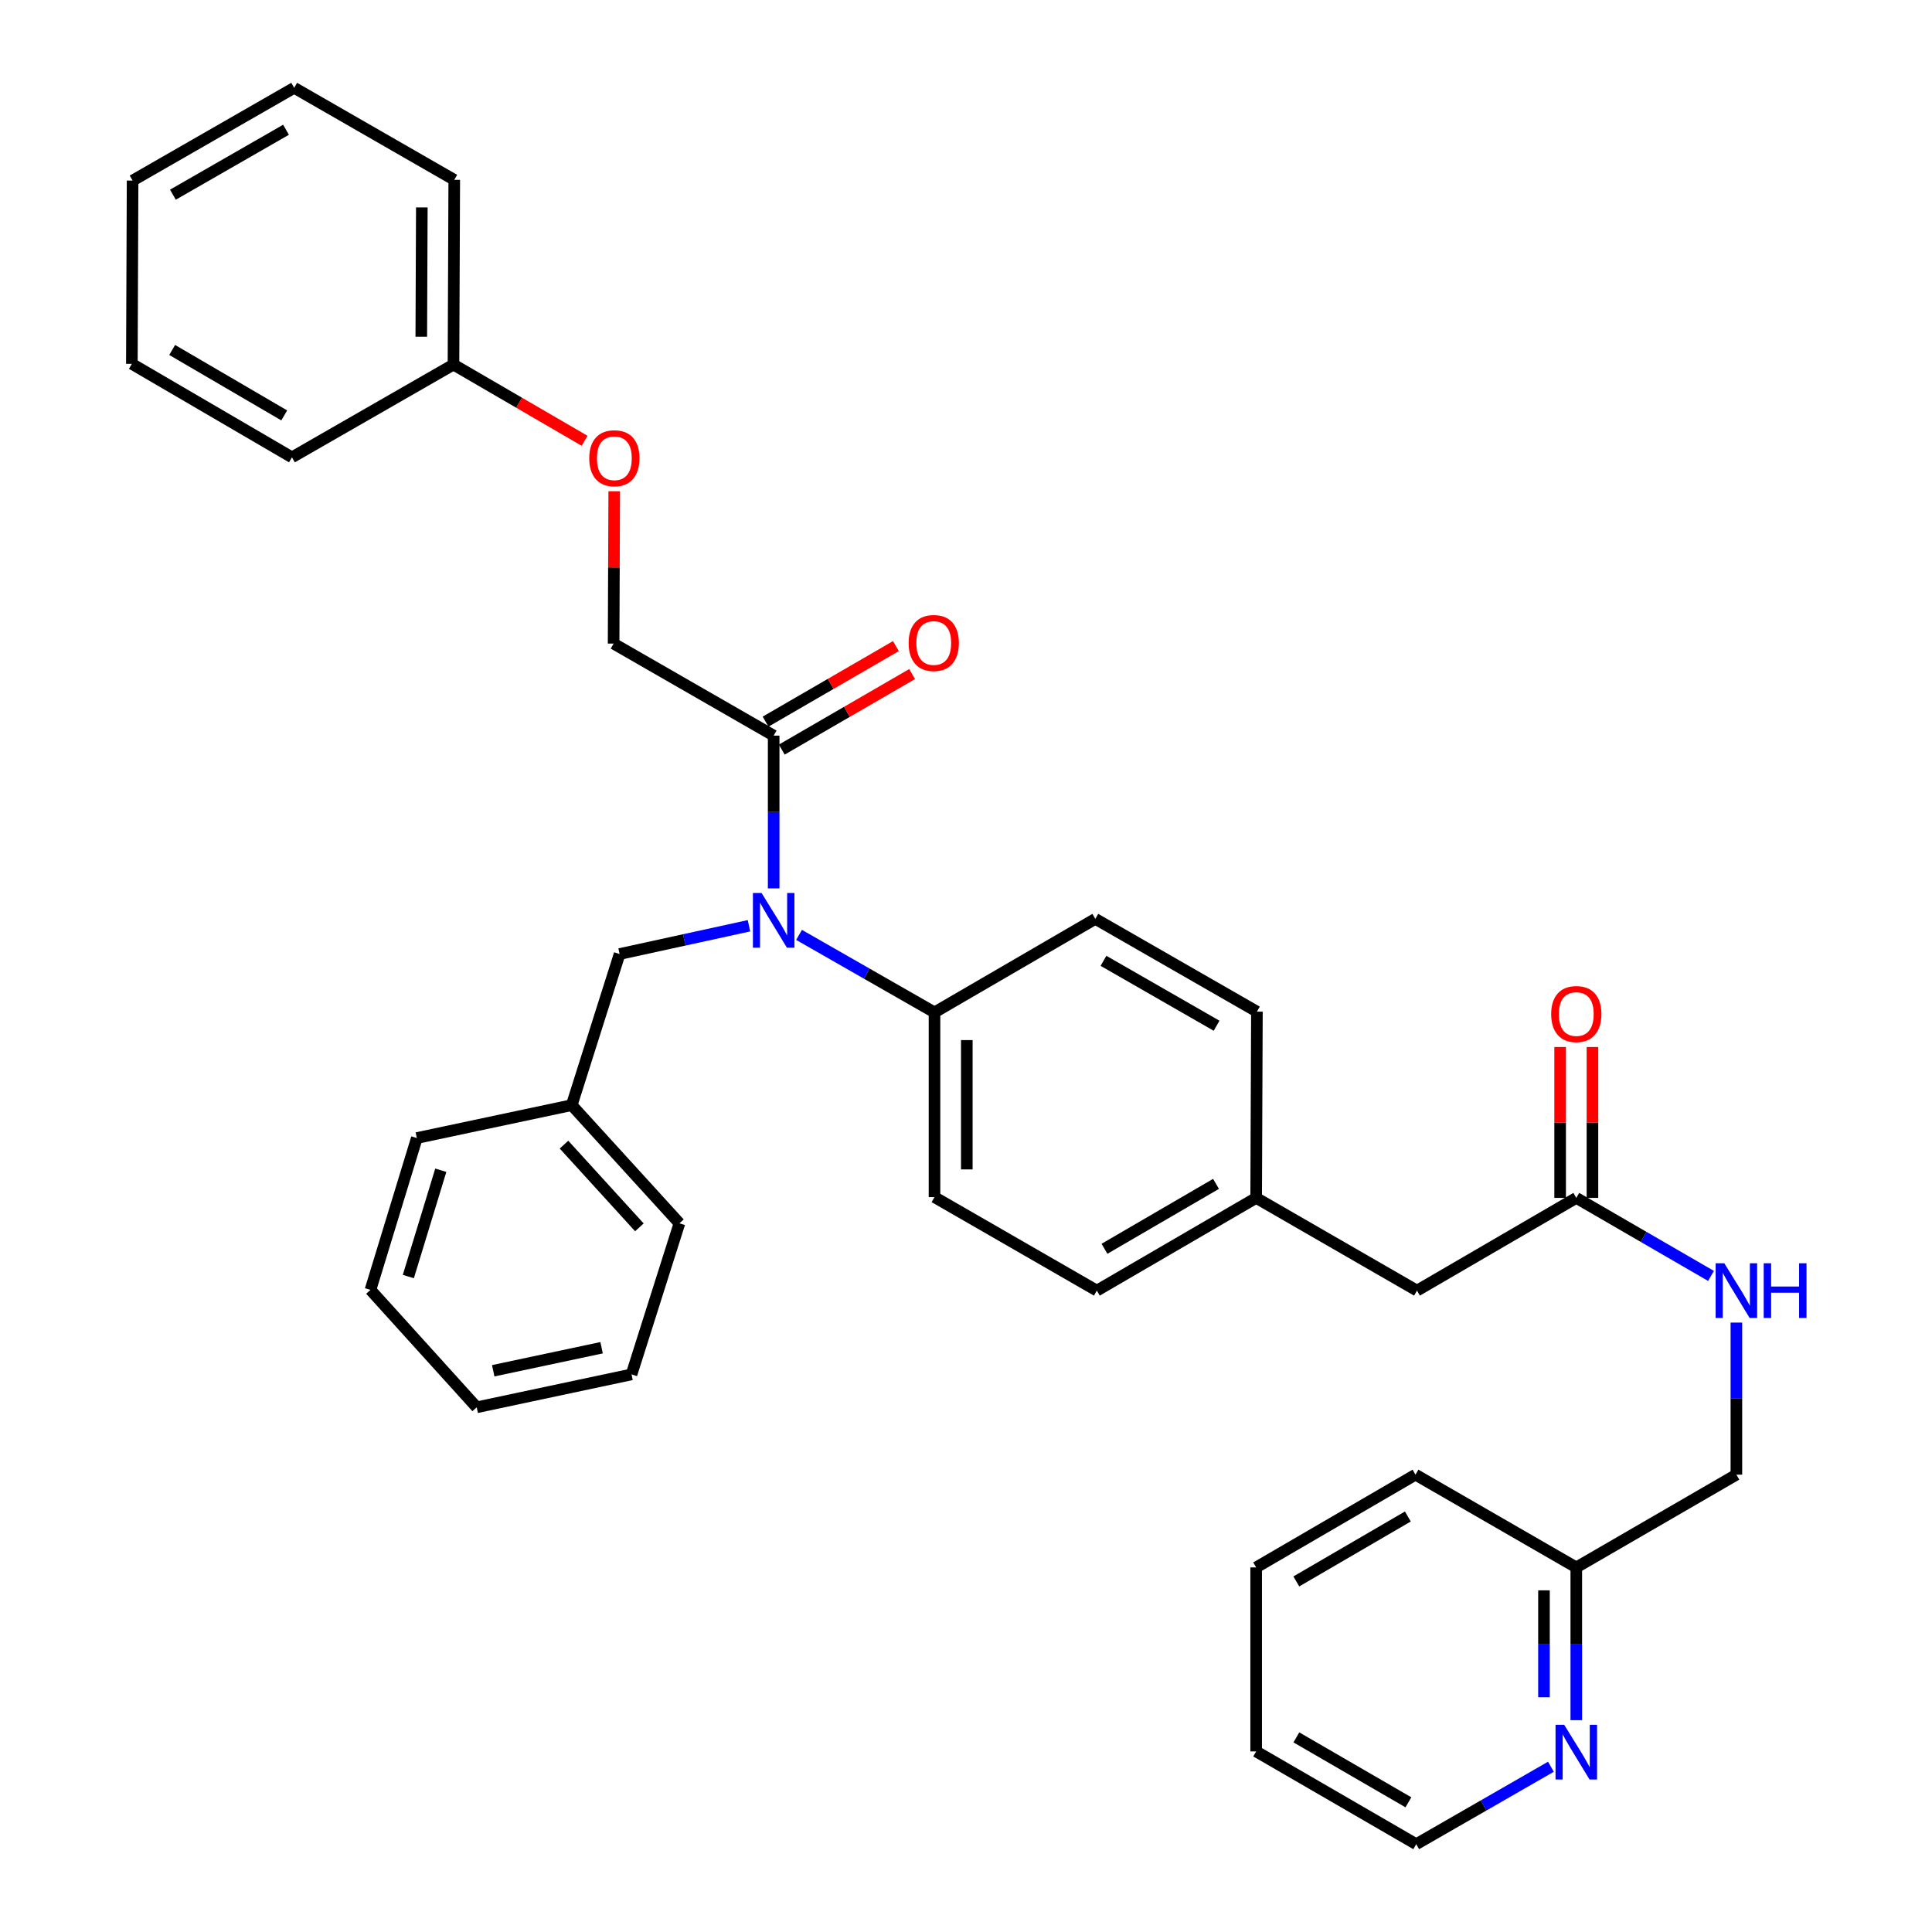 <?xml version='1.0' encoding='iso-8859-1'?>
<svg version='1.1' baseProfile='full'
              xmlns='http://www.w3.org/2000/svg'
                      xmlns:rdkit='http://www.rdkit.org/xml'
                      xmlns:xlink='http://www.w3.org/1999/xlink'
                  xml:space='preserve'
width='1000px' height='1000px' viewBox='0 0 1000 1000'>
<!-- END OF HEADER -->
<rect style='opacity:1.0;fill:#FFFFFF;stroke:none' width='1000' height='1000' x='0' y='0'> </rect>
<path class='bond-0' d='M 400.45,459.83 L 400.45,420.294' style='fill:none;fill-rule:evenodd;stroke:#0000FF;stroke-width:6px;stroke-linecap:butt;stroke-linejoin:miter;stroke-opacity:1' />
<path class='bond-0' d='M 400.45,420.294 L 400.45,380.758' style='fill:none;fill-rule:evenodd;stroke:#000000;stroke-width:6px;stroke-linecap:butt;stroke-linejoin:miter;stroke-opacity:1' />
<path class='bond-2' d='M 413.588,483.897 L 448.641,503.954' style='fill:none;fill-rule:evenodd;stroke:#0000FF;stroke-width:6px;stroke-linecap:butt;stroke-linejoin:miter;stroke-opacity:1' />
<path class='bond-2' d='M 448.641,503.954 L 483.695,524.01' style='fill:none;fill-rule:evenodd;stroke:#000000;stroke-width:6px;stroke-linecap:butt;stroke-linejoin:miter;stroke-opacity:1' />
<path class='bond-3' d='M 387.669,479.173 L 354.189,486.487' style='fill:none;fill-rule:evenodd;stroke:#0000FF;stroke-width:6px;stroke-linecap:butt;stroke-linejoin:miter;stroke-opacity:1' />
<path class='bond-3' d='M 354.189,486.487 L 320.708,493.802' style='fill:none;fill-rule:evenodd;stroke:#000000;stroke-width:6px;stroke-linecap:butt;stroke-linejoin:miter;stroke-opacity:1' />
<path class='bond-6' d='M 400.45,380.758 L 317.604,333.129' style='fill:none;fill-rule:evenodd;stroke:#000000;stroke-width:6px;stroke-linecap:butt;stroke-linejoin:miter;stroke-opacity:1' />
<path class='bond-7' d='M 404.643,387.994 L 438.374,368.445' style='fill:none;fill-rule:evenodd;stroke:#000000;stroke-width:6px;stroke-linecap:butt;stroke-linejoin:miter;stroke-opacity:1' />
<path class='bond-7' d='M 438.374,368.445 L 472.104,348.896' style='fill:none;fill-rule:evenodd;stroke:#FF0000;stroke-width:6px;stroke-linecap:butt;stroke-linejoin:miter;stroke-opacity:1' />
<path class='bond-7' d='M 396.257,373.523 L 429.987,353.974' style='fill:none;fill-rule:evenodd;stroke:#000000;stroke-width:6px;stroke-linecap:butt;stroke-linejoin:miter;stroke-opacity:1' />
<path class='bond-7' d='M 429.987,353.974 L 463.717,334.425' style='fill:none;fill-rule:evenodd;stroke:#FF0000;stroke-width:6px;stroke-linecap:butt;stroke-linejoin:miter;stroke-opacity:1' />
<path class='bond-1' d='M 815.886,620.031 L 733.431,668.024' style='fill:none;fill-rule:evenodd;stroke:#000000;stroke-width:6px;stroke-linecap:butt;stroke-linejoin:miter;stroke-opacity:1' />
<path class='bond-4' d='M 815.886,620.031 L 850.751,640.224' style='fill:none;fill-rule:evenodd;stroke:#000000;stroke-width:6px;stroke-linecap:butt;stroke-linejoin:miter;stroke-opacity:1' />
<path class='bond-4' d='M 850.751,640.224 L 885.616,660.417' style='fill:none;fill-rule:evenodd;stroke:#0000FF;stroke-width:6px;stroke-linecap:butt;stroke-linejoin:miter;stroke-opacity:1' />
<path class='bond-8' d='M 824.249,620.031 L 824.249,580.981' style='fill:none;fill-rule:evenodd;stroke:#000000;stroke-width:6px;stroke-linecap:butt;stroke-linejoin:miter;stroke-opacity:1' />
<path class='bond-8' d='M 824.249,580.981 L 824.249,541.932' style='fill:none;fill-rule:evenodd;stroke:#FF0000;stroke-width:6px;stroke-linecap:butt;stroke-linejoin:miter;stroke-opacity:1' />
<path class='bond-8' d='M 807.524,620.031 L 807.524,580.981' style='fill:none;fill-rule:evenodd;stroke:#000000;stroke-width:6px;stroke-linecap:butt;stroke-linejoin:miter;stroke-opacity:1' />
<path class='bond-8' d='M 807.524,580.981 L 807.524,541.932' style='fill:none;fill-rule:evenodd;stroke:#FF0000;stroke-width:6px;stroke-linecap:butt;stroke-linejoin:miter;stroke-opacity:1' />
<path class='bond-9' d='M 483.695,524.01 L 483.695,619.632' style='fill:none;fill-rule:evenodd;stroke:#000000;stroke-width:6px;stroke-linecap:butt;stroke-linejoin:miter;stroke-opacity:1' />
<path class='bond-9' d='M 500.42,538.353 L 500.42,605.289' style='fill:none;fill-rule:evenodd;stroke:#000000;stroke-width:6px;stroke-linecap:butt;stroke-linejoin:miter;stroke-opacity:1' />
<path class='bond-10' d='M 483.695,524.01 L 566.94,475.609' style='fill:none;fill-rule:evenodd;stroke:#000000;stroke-width:6px;stroke-linecap:butt;stroke-linejoin:miter;stroke-opacity:1' />
<path class='bond-16' d='M 320.708,493.802 L 295.926,572.021' style='fill:none;fill-rule:evenodd;stroke:#000000;stroke-width:6px;stroke-linecap:butt;stroke-linejoin:miter;stroke-opacity:1' />
<path class='bond-15' d='M 898.75,684.565 L 898.75,723.924' style='fill:none;fill-rule:evenodd;stroke:#0000FF;stroke-width:6px;stroke-linecap:butt;stroke-linejoin:miter;stroke-opacity:1' />
<path class='bond-15' d='M 898.75,723.924 L 898.75,763.283' style='fill:none;fill-rule:evenodd;stroke:#000000;stroke-width:6px;stroke-linecap:butt;stroke-linejoin:miter;stroke-opacity:1' />
<path class='bond-5' d='M 815.886,890.365 L 815.886,850.829' style='fill:none;fill-rule:evenodd;stroke:#0000FF;stroke-width:6px;stroke-linecap:butt;stroke-linejoin:miter;stroke-opacity:1' />
<path class='bond-5' d='M 815.886,850.829 L 815.886,811.294' style='fill:none;fill-rule:evenodd;stroke:#000000;stroke-width:6px;stroke-linecap:butt;stroke-linejoin:miter;stroke-opacity:1' />
<path class='bond-5' d='M 799.161,878.504 L 799.161,850.829' style='fill:none;fill-rule:evenodd;stroke:#0000FF;stroke-width:6px;stroke-linecap:butt;stroke-linejoin:miter;stroke-opacity:1' />
<path class='bond-5' d='M 799.161,850.829 L 799.161,823.155' style='fill:none;fill-rule:evenodd;stroke:#000000;stroke-width:6px;stroke-linecap:butt;stroke-linejoin:miter;stroke-opacity:1' />
<path class='bond-20' d='M 802.757,914.463 L 767.894,934.504' style='fill:none;fill-rule:evenodd;stroke:#0000FF;stroke-width:6px;stroke-linecap:butt;stroke-linejoin:miter;stroke-opacity:1' />
<path class='bond-20' d='M 767.894,934.504 L 733.031,954.545' style='fill:none;fill-rule:evenodd;stroke:#000000;stroke-width:6px;stroke-linecap:butt;stroke-linejoin:miter;stroke-opacity:1' />
<path class='bond-11' d='M 317.604,333.129 L 317.764,293.698' style='fill:none;fill-rule:evenodd;stroke:#000000;stroke-width:6px;stroke-linecap:butt;stroke-linejoin:miter;stroke-opacity:1' />
<path class='bond-11' d='M 317.764,293.698 L 317.925,254.268' style='fill:none;fill-rule:evenodd;stroke:#FF0000;stroke-width:6px;stroke-linecap:butt;stroke-linejoin:miter;stroke-opacity:1' />
<path class='bond-17' d='M 483.695,619.632 L 567.721,668.024' style='fill:none;fill-rule:evenodd;stroke:#000000;stroke-width:6px;stroke-linecap:butt;stroke-linejoin:miter;stroke-opacity:1' />
<path class='bond-18' d='M 566.94,475.609 L 650.576,523.62' style='fill:none;fill-rule:evenodd;stroke:#000000;stroke-width:6px;stroke-linecap:butt;stroke-linejoin:miter;stroke-opacity:1' />
<path class='bond-18' d='M 571.159,497.316 L 629.704,530.923' style='fill:none;fill-rule:evenodd;stroke:#000000;stroke-width:6px;stroke-linecap:butt;stroke-linejoin:miter;stroke-opacity:1' />
<path class='bond-19' d='M 302.587,228.152 L 268.654,208.429' style='fill:none;fill-rule:evenodd;stroke:#FF0000;stroke-width:6px;stroke-linecap:butt;stroke-linejoin:miter;stroke-opacity:1' />
<path class='bond-19' d='M 268.654,208.429 L 234.721,188.706' style='fill:none;fill-rule:evenodd;stroke:#000000;stroke-width:6px;stroke-linecap:butt;stroke-linejoin:miter;stroke-opacity:1' />
<path class='bond-12' d='M 733.431,668.024 L 650.186,620.031' style='fill:none;fill-rule:evenodd;stroke:#000000;stroke-width:6px;stroke-linecap:butt;stroke-linejoin:miter;stroke-opacity:1' />
<path class='bond-13' d='M 815.886,811.294 L 898.75,763.283' style='fill:none;fill-rule:evenodd;stroke:#000000;stroke-width:6px;stroke-linecap:butt;stroke-linejoin:miter;stroke-opacity:1' />
<path class='bond-21' d='M 815.886,811.294 L 732.66,763.283' style='fill:none;fill-rule:evenodd;stroke:#000000;stroke-width:6px;stroke-linecap:butt;stroke-linejoin:miter;stroke-opacity:1' />
<path class='bond-14' d='M 650.186,620.031 L 567.721,668.024' style='fill:none;fill-rule:evenodd;stroke:#000000;stroke-width:6px;stroke-linecap:butt;stroke-linejoin:miter;stroke-opacity:1' />
<path class='bond-14' d='M 629.403,612.775 L 571.678,646.369' style='fill:none;fill-rule:evenodd;stroke:#000000;stroke-width:6px;stroke-linecap:butt;stroke-linejoin:miter;stroke-opacity:1' />
<path class='bond-34' d='M 650.186,620.031 L 650.576,523.62' style='fill:none;fill-rule:evenodd;stroke:#000000;stroke-width:6px;stroke-linecap:butt;stroke-linejoin:miter;stroke-opacity:1' />
<path class='bond-22' d='M 295.926,572.021 L 351.668,633.179' style='fill:none;fill-rule:evenodd;stroke:#000000;stroke-width:6px;stroke-linecap:butt;stroke-linejoin:miter;stroke-opacity:1' />
<path class='bond-22' d='M 291.926,592.461 L 330.945,635.272' style='fill:none;fill-rule:evenodd;stroke:#000000;stroke-width:6px;stroke-linecap:butt;stroke-linejoin:miter;stroke-opacity:1' />
<path class='bond-23' d='M 295.926,572.021 L 215.757,589.043' style='fill:none;fill-rule:evenodd;stroke:#000000;stroke-width:6px;stroke-linecap:butt;stroke-linejoin:miter;stroke-opacity:1' />
<path class='bond-24' d='M 234.721,188.706 L 235.121,93.084' style='fill:none;fill-rule:evenodd;stroke:#000000;stroke-width:6px;stroke-linecap:butt;stroke-linejoin:miter;stroke-opacity:1' />
<path class='bond-24' d='M 218.056,174.293 L 218.336,107.358' style='fill:none;fill-rule:evenodd;stroke:#000000;stroke-width:6px;stroke-linecap:butt;stroke-linejoin:miter;stroke-opacity:1' />
<path class='bond-25' d='M 234.721,188.706 L 151.114,236.717' style='fill:none;fill-rule:evenodd;stroke:#000000;stroke-width:6px;stroke-linecap:butt;stroke-linejoin:miter;stroke-opacity:1' />
<path class='bond-37' d='M 733.031,954.545 L 650.186,906.535' style='fill:none;fill-rule:evenodd;stroke:#000000;stroke-width:6px;stroke-linecap:butt;stroke-linejoin:miter;stroke-opacity:1' />
<path class='bond-37' d='M 728.991,932.873 L 670.999,899.265' style='fill:none;fill-rule:evenodd;stroke:#000000;stroke-width:6px;stroke-linecap:butt;stroke-linejoin:miter;stroke-opacity:1' />
<path class='bond-30' d='M 732.66,763.283 L 650.186,811.294' style='fill:none;fill-rule:evenodd;stroke:#000000;stroke-width:6px;stroke-linecap:butt;stroke-linejoin:miter;stroke-opacity:1' />
<path class='bond-30' d='M 728.703,784.939 L 670.971,818.547' style='fill:none;fill-rule:evenodd;stroke:#000000;stroke-width:6px;stroke-linecap:butt;stroke-linejoin:miter;stroke-opacity:1' />
<path class='bond-27' d='M 351.668,633.179 L 326.877,711.388' style='fill:none;fill-rule:evenodd;stroke:#000000;stroke-width:6px;stroke-linecap:butt;stroke-linejoin:miter;stroke-opacity:1' />
<path class='bond-28' d='M 215.757,589.043 L 191.756,667.652' style='fill:none;fill-rule:evenodd;stroke:#000000;stroke-width:6px;stroke-linecap:butt;stroke-linejoin:miter;stroke-opacity:1' />
<path class='bond-28' d='M 228.153,605.719 L 211.353,660.745' style='fill:none;fill-rule:evenodd;stroke:#000000;stroke-width:6px;stroke-linecap:butt;stroke-linejoin:miter;stroke-opacity:1' />
<path class='bond-29' d='M 235.121,93.084 L 152.266,45.455' style='fill:none;fill-rule:evenodd;stroke:#000000;stroke-width:6px;stroke-linecap:butt;stroke-linejoin:miter;stroke-opacity:1' />
<path class='bond-31' d='M 151.114,236.717 L 68.25,188.325' style='fill:none;fill-rule:evenodd;stroke:#000000;stroke-width:6px;stroke-linecap:butt;stroke-linejoin:miter;stroke-opacity:1' />
<path class='bond-31' d='M 147.119,215.015 L 89.114,181.141' style='fill:none;fill-rule:evenodd;stroke:#000000;stroke-width:6px;stroke-linecap:butt;stroke-linejoin:miter;stroke-opacity:1' />
<path class='bond-26' d='M 650.186,906.535 L 650.186,811.294' style='fill:none;fill-rule:evenodd;stroke:#000000;stroke-width:6px;stroke-linecap:butt;stroke-linejoin:miter;stroke-opacity:1' />
<path class='bond-35' d='M 326.877,711.388 L 246.745,728.42' style='fill:none;fill-rule:evenodd;stroke:#000000;stroke-width:6px;stroke-linecap:butt;stroke-linejoin:miter;stroke-opacity:1' />
<path class='bond-35' d='M 311.38,697.583 L 255.288,709.506' style='fill:none;fill-rule:evenodd;stroke:#000000;stroke-width:6px;stroke-linecap:butt;stroke-linejoin:miter;stroke-opacity:1' />
<path class='bond-33' d='M 191.756,667.652 L 246.745,728.42' style='fill:none;fill-rule:evenodd;stroke:#000000;stroke-width:6px;stroke-linecap:butt;stroke-linejoin:miter;stroke-opacity:1' />
<path class='bond-36' d='M 152.266,45.455 L 68.63,93.465' style='fill:none;fill-rule:evenodd;stroke:#000000;stroke-width:6px;stroke-linecap:butt;stroke-linejoin:miter;stroke-opacity:1' />
<path class='bond-36' d='M 148.047,67.161 L 89.502,100.769' style='fill:none;fill-rule:evenodd;stroke:#000000;stroke-width:6px;stroke-linecap:butt;stroke-linejoin:miter;stroke-opacity:1' />
<path class='bond-32' d='M 68.25,188.325 L 68.63,93.465' style='fill:none;fill-rule:evenodd;stroke:#000000;stroke-width:6px;stroke-linecap:butt;stroke-linejoin:miter;stroke-opacity:1' />
<path  class='atom-0' d='M 394.19 462.22
L 403.47 477.22
Q 404.39 478.7, 405.87 481.38
Q 407.35 484.06, 407.43 484.22
L 407.43 462.22
L 411.19 462.22
L 411.19 490.54
L 407.31 490.54
L 397.35 474.14
Q 396.19 472.22, 394.95 470.02
Q 393.75 467.82, 393.39 467.14
L 393.39 490.54
L 389.71 490.54
L 389.71 462.22
L 394.19 462.22
' fill='#0000FF'/>
<path  class='atom-5' d='M 892.49 653.864
L 901.77 668.864
Q 902.69 670.344, 904.17 673.024
Q 905.65 675.704, 905.73 675.864
L 905.73 653.864
L 909.49 653.864
L 909.49 682.184
L 905.61 682.184
L 895.65 665.784
Q 894.49 663.864, 893.25 661.664
Q 892.05 659.464, 891.69 658.784
L 891.69 682.184
L 888.01 682.184
L 888.01 653.864
L 892.49 653.864
' fill='#0000FF'/>
<path  class='atom-5' d='M 912.89 653.864
L 916.73 653.864
L 916.73 665.904
L 931.21 665.904
L 931.21 653.864
L 935.05 653.864
L 935.05 682.184
L 931.21 682.184
L 931.21 669.104
L 916.73 669.104
L 916.73 682.184
L 912.89 682.184
L 912.89 653.864
' fill='#0000FF'/>
<path  class='atom-6' d='M 809.626 892.756
L 818.906 907.756
Q 819.826 909.236, 821.306 911.916
Q 822.786 914.596, 822.866 914.756
L 822.866 892.756
L 826.626 892.756
L 826.626 921.076
L 822.746 921.076
L 812.786 904.676
Q 811.626 902.756, 810.386 900.556
Q 809.186 898.356, 808.826 897.676
L 808.826 921.076
L 805.146 921.076
L 805.146 892.756
L 809.626 892.756
' fill='#0000FF'/>
<path  class='atom-8' d='M 470.305 332.818
Q 470.305 326.018, 473.665 322.218
Q 477.025 318.418, 483.305 318.418
Q 489.585 318.418, 492.945 322.218
Q 496.305 326.018, 496.305 332.818
Q 496.305 339.698, 492.905 343.618
Q 489.505 347.498, 483.305 347.498
Q 477.065 347.498, 473.665 343.618
Q 470.305 339.738, 470.305 332.818
M 483.305 344.298
Q 487.625 344.298, 489.945 341.418
Q 492.305 338.498, 492.305 332.818
Q 492.305 327.258, 489.945 324.458
Q 487.625 321.618, 483.305 321.618
Q 478.985 321.618, 476.625 324.418
Q 474.305 327.218, 474.305 332.818
Q 474.305 338.538, 476.625 341.418
Q 478.985 344.298, 483.305 344.298
' fill='#FF0000'/>
<path  class='atom-9' d='M 802.886 524.871
Q 802.886 518.071, 806.246 514.271
Q 809.606 510.471, 815.886 510.471
Q 822.166 510.471, 825.526 514.271
Q 828.886 518.071, 828.886 524.871
Q 828.886 531.751, 825.486 535.671
Q 822.086 539.551, 815.886 539.551
Q 809.646 539.551, 806.246 535.671
Q 802.886 531.791, 802.886 524.871
M 815.886 536.351
Q 820.206 536.351, 822.526 533.471
Q 824.886 530.551, 824.886 524.871
Q 824.886 519.311, 822.526 516.511
Q 820.206 513.671, 815.886 513.671
Q 811.566 513.671, 809.206 516.471
Q 806.886 519.271, 806.886 524.871
Q 806.886 530.591, 809.206 533.471
Q 811.566 536.351, 815.886 536.351
' fill='#FF0000'/>
<path  class='atom-12' d='M 304.994 237.187
Q 304.994 230.387, 308.354 226.587
Q 311.714 222.787, 317.994 222.787
Q 324.274 222.787, 327.634 226.587
Q 330.994 230.387, 330.994 237.187
Q 330.994 244.067, 327.594 247.987
Q 324.194 251.867, 317.994 251.867
Q 311.754 251.867, 308.354 247.987
Q 304.994 244.107, 304.994 237.187
M 317.994 248.667
Q 322.314 248.667, 324.634 245.787
Q 326.994 242.867, 326.994 237.187
Q 326.994 231.627, 324.634 228.827
Q 322.314 225.987, 317.994 225.987
Q 313.674 225.987, 311.314 228.787
Q 308.994 231.587, 308.994 237.187
Q 308.994 242.907, 311.314 245.787
Q 313.674 248.667, 317.994 248.667
' fill='#FF0000'/>
</svg>
